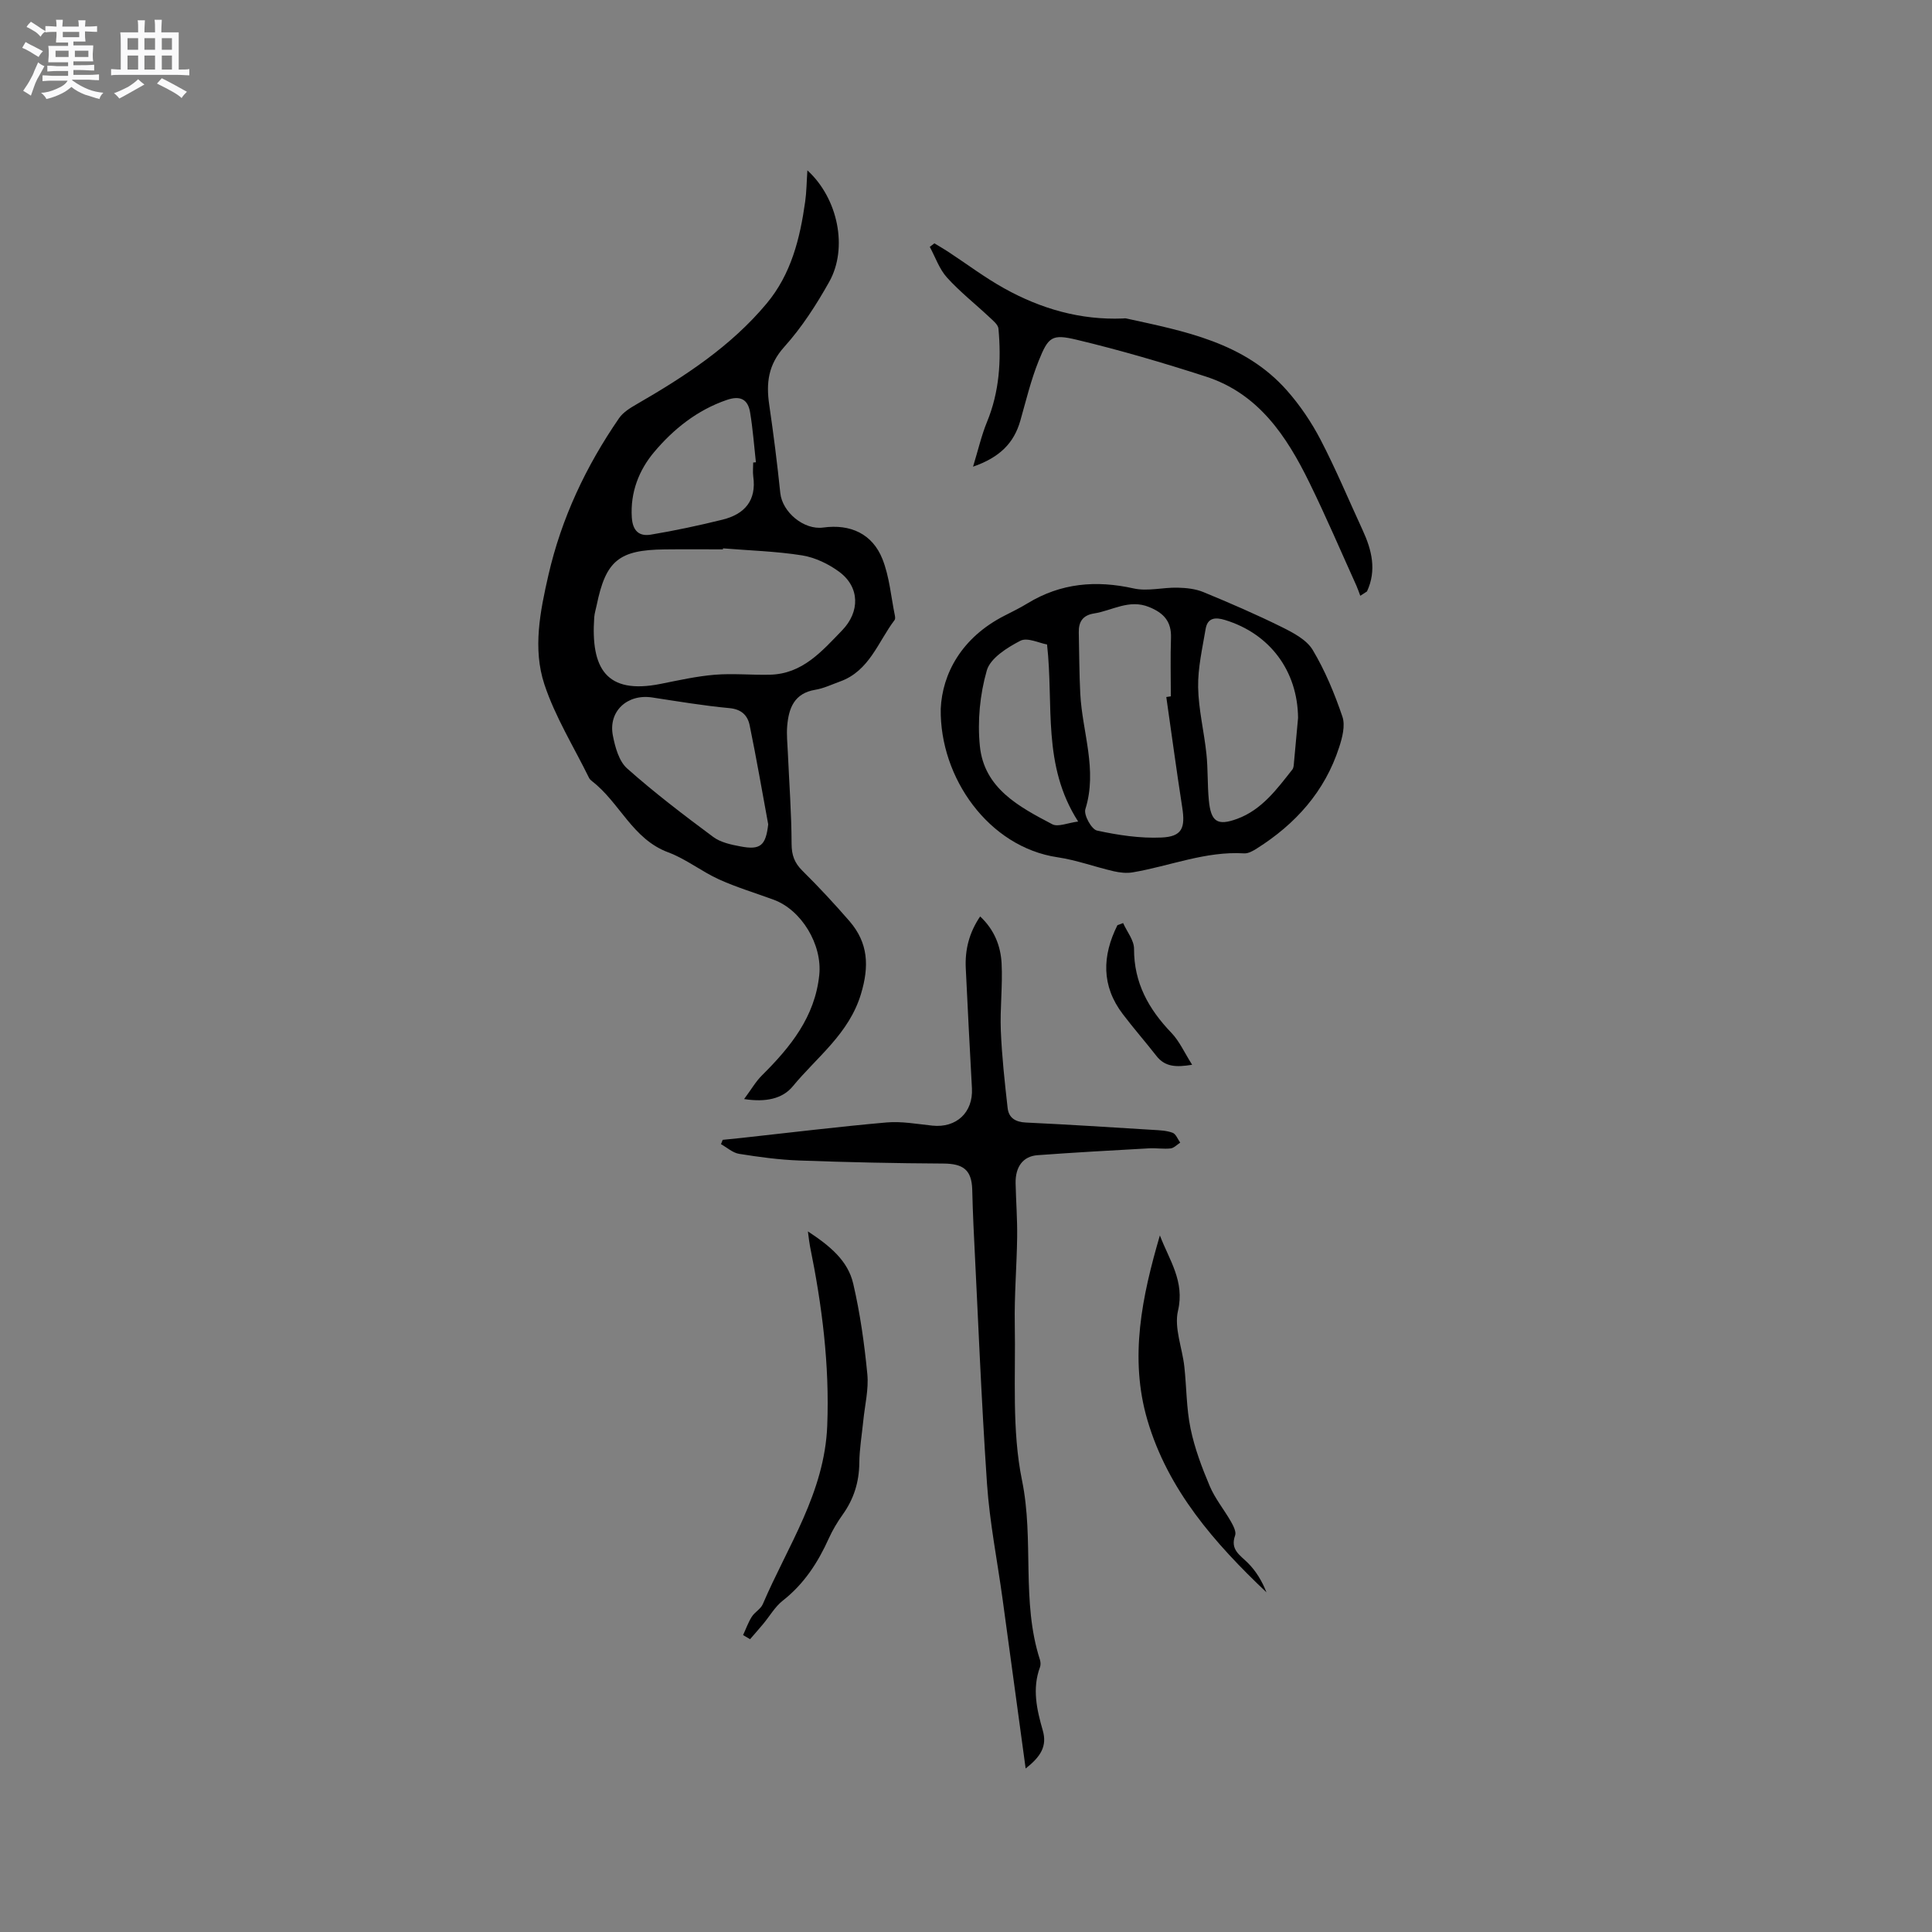 <svg enable-background="new 0 0 400 400" viewBox="0 0 400 400" xmlns="http://www.w3.org/2000/svg"><rect x="0" y="0" width="400" height="400" fill="#808080" stroke="none"/><path d="m6.8 9.5c.6.3 1.3.7 2.1 1.1-.4.4-.7.8-.9 1.2-.7-.4-1.3-.8-1.8-1.1s-1.1-.6-1.6-.8c.2-.4.5-.8.7-1.2.4.2.8.5 1.5.8zm.9 6.9c-.3.6-.5 1.1-.7 1.7s-.4 1.1-.6 1.7c-.6-.4-1.1-.7-1.6-1 .7-1 1.2-1.8 1.5-2.4.3-.5.6-1.1.8-1.7.3-.6.5-1.2.8-1.8.3.3.8.6 1.3.8-.7 1.3-1.2 2.2-1.5 2.7zm.1-11c.4.3 1 .7 1.7 1.1-.5.2-.8.6-1.1 1.1-.5-.6-1-1-1.4-1.2s-.9-.6-1.5-.8c.2-.4.5-.7.9-1.1.5.3.9.6 1.4.9zm10.5 13.1c1 .4 2 .6 3.1.7-.4.4-.7.8-.8 1.3-.9-.2-1.9-.6-3-.9-1-.4-2-.9-2.8-1.6-.5.4-1.1.9-1.9 1.3s-1.9.9-3.3 1.2c-.1-.3-.5-.8-1.1-1.3 1 0 2.1-.3 3.2-.8 1.2-.5 1.9-1 2.3-1.7h-3.2c-.4 0-1 0-2 .1v-1.2c1 0 1.7.1 2 .1h3.3v-1h-2.3c-.2 0-.9 0-2 .1v-1.2c1.2 0 1.9.1 2 .1h2.3v-.8h-4.1c0-.7.1-1.2.1-1.6 0-.5 0-1.1-.1-1.8h4.1v-.7h-2.5c0-.6.1-1.1.1-1.6v-.6h-.5c-.4 0-1 0-1.8.1v-1.3c1.2 0 1.9.1 2.1.1h.2c0-.3 0-.8-.1-1.4h1.4c0 .6-.1 1-.1 1.4h3.4c0-.4 0-.8-.1-1.3h1.5c0 .4-.1.9-.1 1.3.7 0 1.5 0 2.5-.1v1.2c-1 0-1.8-.1-2.5-.1v.6c0 .3 0 .8.1 1.5h-2.5v.8h4.1c0 .7-.1 1.3-.1 1.8s0 1 .1 1.5h-4.1v.8h1.4c.8 0 1.8 0 2.9-.1v1.2c-1 0-1.9-.1-2.8-.1h-1.5v1h3.2c.3 0 1 0 2.1-.1v1.2c-1.1 0-1.8-.1-2.1-.1h-3.4l-.1.1c1.4 1 2.4 1.5 3.4 1.9zm-4.1-6.7v-1.3h-2.7v1.3zm2.2-4.1v-1.1h-3.4v1.1zm1.9 4.1v-1.3h-2.8v1.3z" fill="#fafafb"/><path d="m37 6.7v2.3 5.4c1 0 1.8 0 2.2-.1v1.3c-.6 0-1.5-.1-2.5-.1h-11.9c-.7 0-1.3 0-1.8.1v-1.3c.5 0 1.1.1 2 .1v-5.2c0-1 0-1.8-.1-2.5h3.7c0-1.3 0-2.1-.1-2.5h1.5c0 .4-.1 1.3-.1 2.5h2.2c0-1.2 0-2.1-.1-2.6h1.5c0 .4-.1 1.3-.1 2.6zm-12.3 13.7c-.3-.4-.7-.8-1.1-1.1 1.1-.4 2.1-.9 2.9-1.3.8-.5 1.5-1 2.1-1.6.4.4.9.8 1.3 1.1-2.5 1.4-4.2 2.4-5.2 2.9zm3.9-10.1v-2.4h-2.2v2.4zm0 4.1v-2.9h-2.2v2.9zm3.5-4.1v-2.4h-2.2v2.4zm0 4.1v-2.9h-2.2v2.9zm.4 2.9 1-1.1c.6.3 1.4.7 2.5 1.3s2 1.1 2.7 1.5c-.4.4-.8.8-1.1 1.3-.8-.8-2.5-1.7-5.1-3zm3.1-7v-2.4h-2.1v2.4zm0 4.1v-2.9h-2.1v2.9z" fill="#fafafb"/><g fill="#000001"><path d="m154.06 227.55c1.49-2 2.41-3.63 3.69-4.9 5.89-5.85 10.97-12.09 11.87-20.79.65-6.26-3.65-13.46-9.46-15.59-3.78-1.39-7.65-2.55-11.3-4.2-3.61-1.64-6.83-4.23-10.51-5.6-7.41-2.75-10.05-10.32-15.75-14.71-.25-.19-.5-.43-.64-.7-3.16-6.44-7.03-12.65-9.26-19.4-2.42-7.35-.88-15.07.84-22.58 2.71-11.82 7.79-22.57 14.63-32.5.84-1.22 2.29-2.11 3.61-2.87 9.94-5.74 19.51-11.96 26.96-20.89 5.07-6.08 6.89-13.44 7.96-21.05.29-2.04.3-4.13.46-6.5 6.35 5.79 8.45 16.1 4.51 23.1-2.66 4.74-5.67 9.42-9.29 13.44-3.34 3.71-3.78 7.49-3.12 11.99.89 6.07 1.66 12.16 2.29 18.27.41 3.96 4.88 7.71 8.9 7.15 5.62-.77 10.18 1.3 12.26 6.55 1.44 3.65 1.76 7.75 2.56 11.65.06.3.11.73-.05.94-3.44 4.54-5.22 10.56-11.31 12.74-1.69.61-3.36 1.42-5.11 1.71-4.38.72-5.51 3.82-5.82 7.52-.15 1.78.05 3.6.13 5.39.28 6.34.76 12.67.78 19 .01 2.34.59 3.92 2.23 5.55 3.39 3.35 6.64 6.85 9.76 10.45 3.88 4.49 4.12 9.3 2.37 15.09-2.49 8.24-9.11 13.02-14.13 19.12-2.11 2.55-5.55 3.32-10.06 2.62zm-4.37-114.02c-.01.07-.01.14-.02.21-4.02 0-8.05-.04-12.07.01-9.48.1-12.18 2.34-14.07 11.57-.17.83-.44 1.65-.5 2.49-.73 10.49 2.4 16.05 13.75 13.78 3.71-.74 7.44-1.58 11.19-1.89 3.78-.31 7.62.08 11.43-.01 6.73-.15 10.74-4.83 14.95-9.18 3.7-3.82 3.69-8.93-.57-12.1-2.21-1.64-5-2.98-7.69-3.42-5.41-.86-10.93-1.01-16.4-1.46zm9.36 57.14c-1.26-6.84-2.44-13.69-3.84-20.5-.42-2.04-1.68-3.33-4.18-3.56-5.37-.5-10.7-1.4-16.03-2.21-5.13-.77-9.1 2.87-8.11 7.9.47 2.41 1.26 5.31 2.96 6.81 5.66 5.03 11.71 9.64 17.8 14.16 1.53 1.14 3.7 1.61 5.65 1.97 4.18.81 5.25-.22 5.75-4.57zm-3.11-74.91c.19-.02.37-.03.56-.05-.38-3.44-.63-6.91-1.2-10.33-.45-2.7-2.01-3.54-4.82-2.58-6.14 2.1-11.06 6.05-15.06 10.81-3.09 3.67-4.95 8.29-4.61 13.52.18 2.83 1.56 3.96 3.94 3.56 4.98-.83 9.94-1.89 14.84-3.1 4.57-1.13 7.07-3.95 6.36-8.97-.12-.94-.01-1.91-.01-2.86z"/><path d="m194.77 146.75c.32-7.24 4.3-14.75 13.2-19.28 1.6-.82 3.23-1.61 4.76-2.55 6.9-4.21 14.18-4.83 21.99-3.09 2.87.64 6.05-.23 9.08-.16 1.8.04 3.72.24 5.36.92 5.46 2.25 10.89 4.6 16.19 7.22 2.38 1.18 5.16 2.63 6.43 4.75 2.57 4.3 4.53 9.04 6.15 13.81.63 1.84-.02 4.35-.68 6.36-2.96 9.15-9.02 15.88-17.05 20.95-.78.49-1.75 1.05-2.6 1-8.02-.49-15.39 2.63-23.08 3.93-1.27.22-2.68.06-3.95-.23-3.89-.9-7.69-2.31-11.61-2.89-14.27-2.11-24.42-16.49-24.19-30.74zm46.7-2.44c.31-.05.63-.09.94-.14 0-4.03-.11-8.06.03-12.09.12-3.4-1.49-5.17-4.53-6.4-4.15-1.69-7.63.74-11.4 1.33-2.34.37-3.21 1.73-3.16 3.93.1 4.23.09 8.47.31 12.7.41 7.94 3.61 15.73 1.05 23.9-.37 1.18 1.28 4.18 2.42 4.42 4.37.95 8.92 1.64 13.36 1.44 4.26-.19 4.95-1.99 4.27-6.29-1.18-7.59-2.2-15.2-3.29-22.8zm27.28 4.33c-.09-9.71-5.81-17.42-15.1-20.27-2.01-.62-3.64-.51-4.04 1.86-.67 4-1.62 8.05-1.55 12.06.08 4.61 1.24 9.2 1.72 13.82.33 3.15.19 6.35.49 9.5.42 4.52 1.74 5.44 5.88 3.92 5.1-1.88 8.21-6.14 11.42-10.21.29-.37.29-1 .34-1.52.29-3.06.56-6.11.84-9.16zm-51.97-15.21c-1.59-.27-4.07-1.52-5.52-.77-2.73 1.41-6.21 3.59-6.95 6.14-1.43 4.97-1.96 10.49-1.44 15.65.87 8.77 8.12 12.59 14.99 16.2 1.19.63 3.2-.29 5.36-.56-7.51-11.69-5.02-24.06-6.44-36.66z"/><path d="m212.35 366.15c-1.66-12.18-3.2-23.61-4.77-35.03-1.09-7.97-2.68-15.9-3.23-23.9-1.21-17.86-1.91-35.76-2.81-53.64-.12-2.43-.18-4.87-.25-7.31-.13-4.07-1.87-5.35-6-5.37-9.93-.05-19.87-.27-29.8-.63-4.17-.15-8.34-.72-12.47-1.38-1.32-.21-2.5-1.31-3.75-2 .12-.3.24-.6.36-.9 1.32-.13 2.63-.26 3.95-.4 9.99-1.09 19.98-2.32 29.99-3.2 3.11-.27 6.32.33 9.47.66 4.96.52 8.45-2.73 8.19-7.71-.44-8.31-.9-16.62-1.28-24.93-.17-3.76.68-7.28 2.98-10.67 2.96 2.77 4.25 6.14 4.44 9.72.24 4.63-.35 9.31-.16 13.95.22 5.35.81 10.68 1.41 16 .23 2.04 1.62 2.9 3.79 3 8.78.41 17.56.98 26.33 1.52 1.36.08 2.79.13 4.04.6.68.25 1.06 1.33 1.57 2.04-.66.42-1.29 1.12-1.99 1.2-1.46.16-2.97-.1-4.44-.02-7.71.43-15.41.85-23.11 1.42-3.02.22-4.61 2.42-4.54 5.82.08 3.71.37 7.42.32 11.12-.08 6.03-.6 12.06-.49 18.08.2 10.8-.64 21.88 1.5 32.32 2.53 12.36-.19 25.04 3.7 37.1.15.48.19 1.1.02 1.55-1.65 4.45-.67 8.79.57 13.09.95 3.29-.43 5.45-3.54 7.9z"/><path d="m281.63 123.35c-.26-.69-.49-1.4-.79-2.07-3.22-7.12-6.29-14.31-9.73-21.33-4.72-9.65-10.55-18.47-21.46-21.99-8.82-2.85-17.74-5.47-26.74-7.62-5.14-1.23-5.86-.61-7.86 4.36-1.61 3.99-2.62 8.24-3.8 12.39-1.32 4.64-4.26 7.61-9.79 9.53 1.09-3.57 1.75-6.5 2.88-9.24 2.58-6.26 2.98-12.74 2.38-19.34-.08-.84-1.12-1.66-1.85-2.35-2.93-2.75-6.12-5.26-8.81-8.23-1.59-1.76-2.4-4.21-3.56-6.35.32-.24.64-.49.96-.73.93.57 1.88 1.11 2.8 1.71 3.9 2.56 7.64 5.39 11.7 7.64 7.58 4.21 15.73 6.56 24.52 6.21.21-.01.43-.06.63-.02 12.16 2.66 24.54 4.96 33.35 14.94 2.7 3.06 5.06 6.55 6.95 10.18 3.17 6.09 5.82 12.46 8.7 18.7 1.92 4.15 2.94 8.34.91 12.71-.46.3-.92.6-1.39.9z"/><path d="m153.85 338.52c.59-1.27 1.06-2.62 1.8-3.79.61-.97 1.85-1.6 2.28-2.61 5.15-12.04 12.79-23.07 13.34-36.93.5-12.64-1.08-24.94-3.58-37.22-.14-.71-.21-1.44-.42-3.02 4.58 3.01 8.28 6.06 9.38 10.82 1.43 6.14 2.31 12.44 2.92 18.71.31 3.15-.51 6.41-.83 9.62-.29 2.93-.8 5.85-.83 8.79-.04 3.97-1.14 7.47-3.44 10.69-1.1 1.54-2.09 3.2-2.87 4.92-2.25 5-5.13 9.44-9.53 12.89-1.62 1.27-2.7 3.2-4.05 4.82-.89 1.07-1.82 2.12-2.73 3.17-.47-.29-.96-.58-1.44-.86z"/><path d="m240.14 255.78c1.92 5.07 5.19 9.48 3.75 15.6-.83 3.54.88 7.66 1.31 11.53.47 4.28.42 8.66 1.29 12.85.84 4.07 2.34 8.06 3.97 11.91 1.1 2.6 2.97 4.87 4.39 7.35.49.87 1.14 2.11.87 2.87-1.07 2.95.99 4.05 2.64 5.7 1.69 1.68 2.95 3.79 3.85 6.09-10.72-10.17-20.4-21.18-24.65-35.66-3.8-12.92-1.1-25.66 2.58-38.24z"/><path d="m232.53 191.11c.79 1.78 2.27 3.56 2.26 5.34-.02 7.05 3.02 12.47 7.73 17.38 1.68 1.75 2.71 4.12 4.3 6.62-3.29.53-5.6.48-7.41-1.85-2.27-2.91-4.71-5.69-6.94-8.63-4.48-5.88-4.28-12.08-1.12-18.42.39-.14.78-.29 1.18-.44z"/></g></svg>